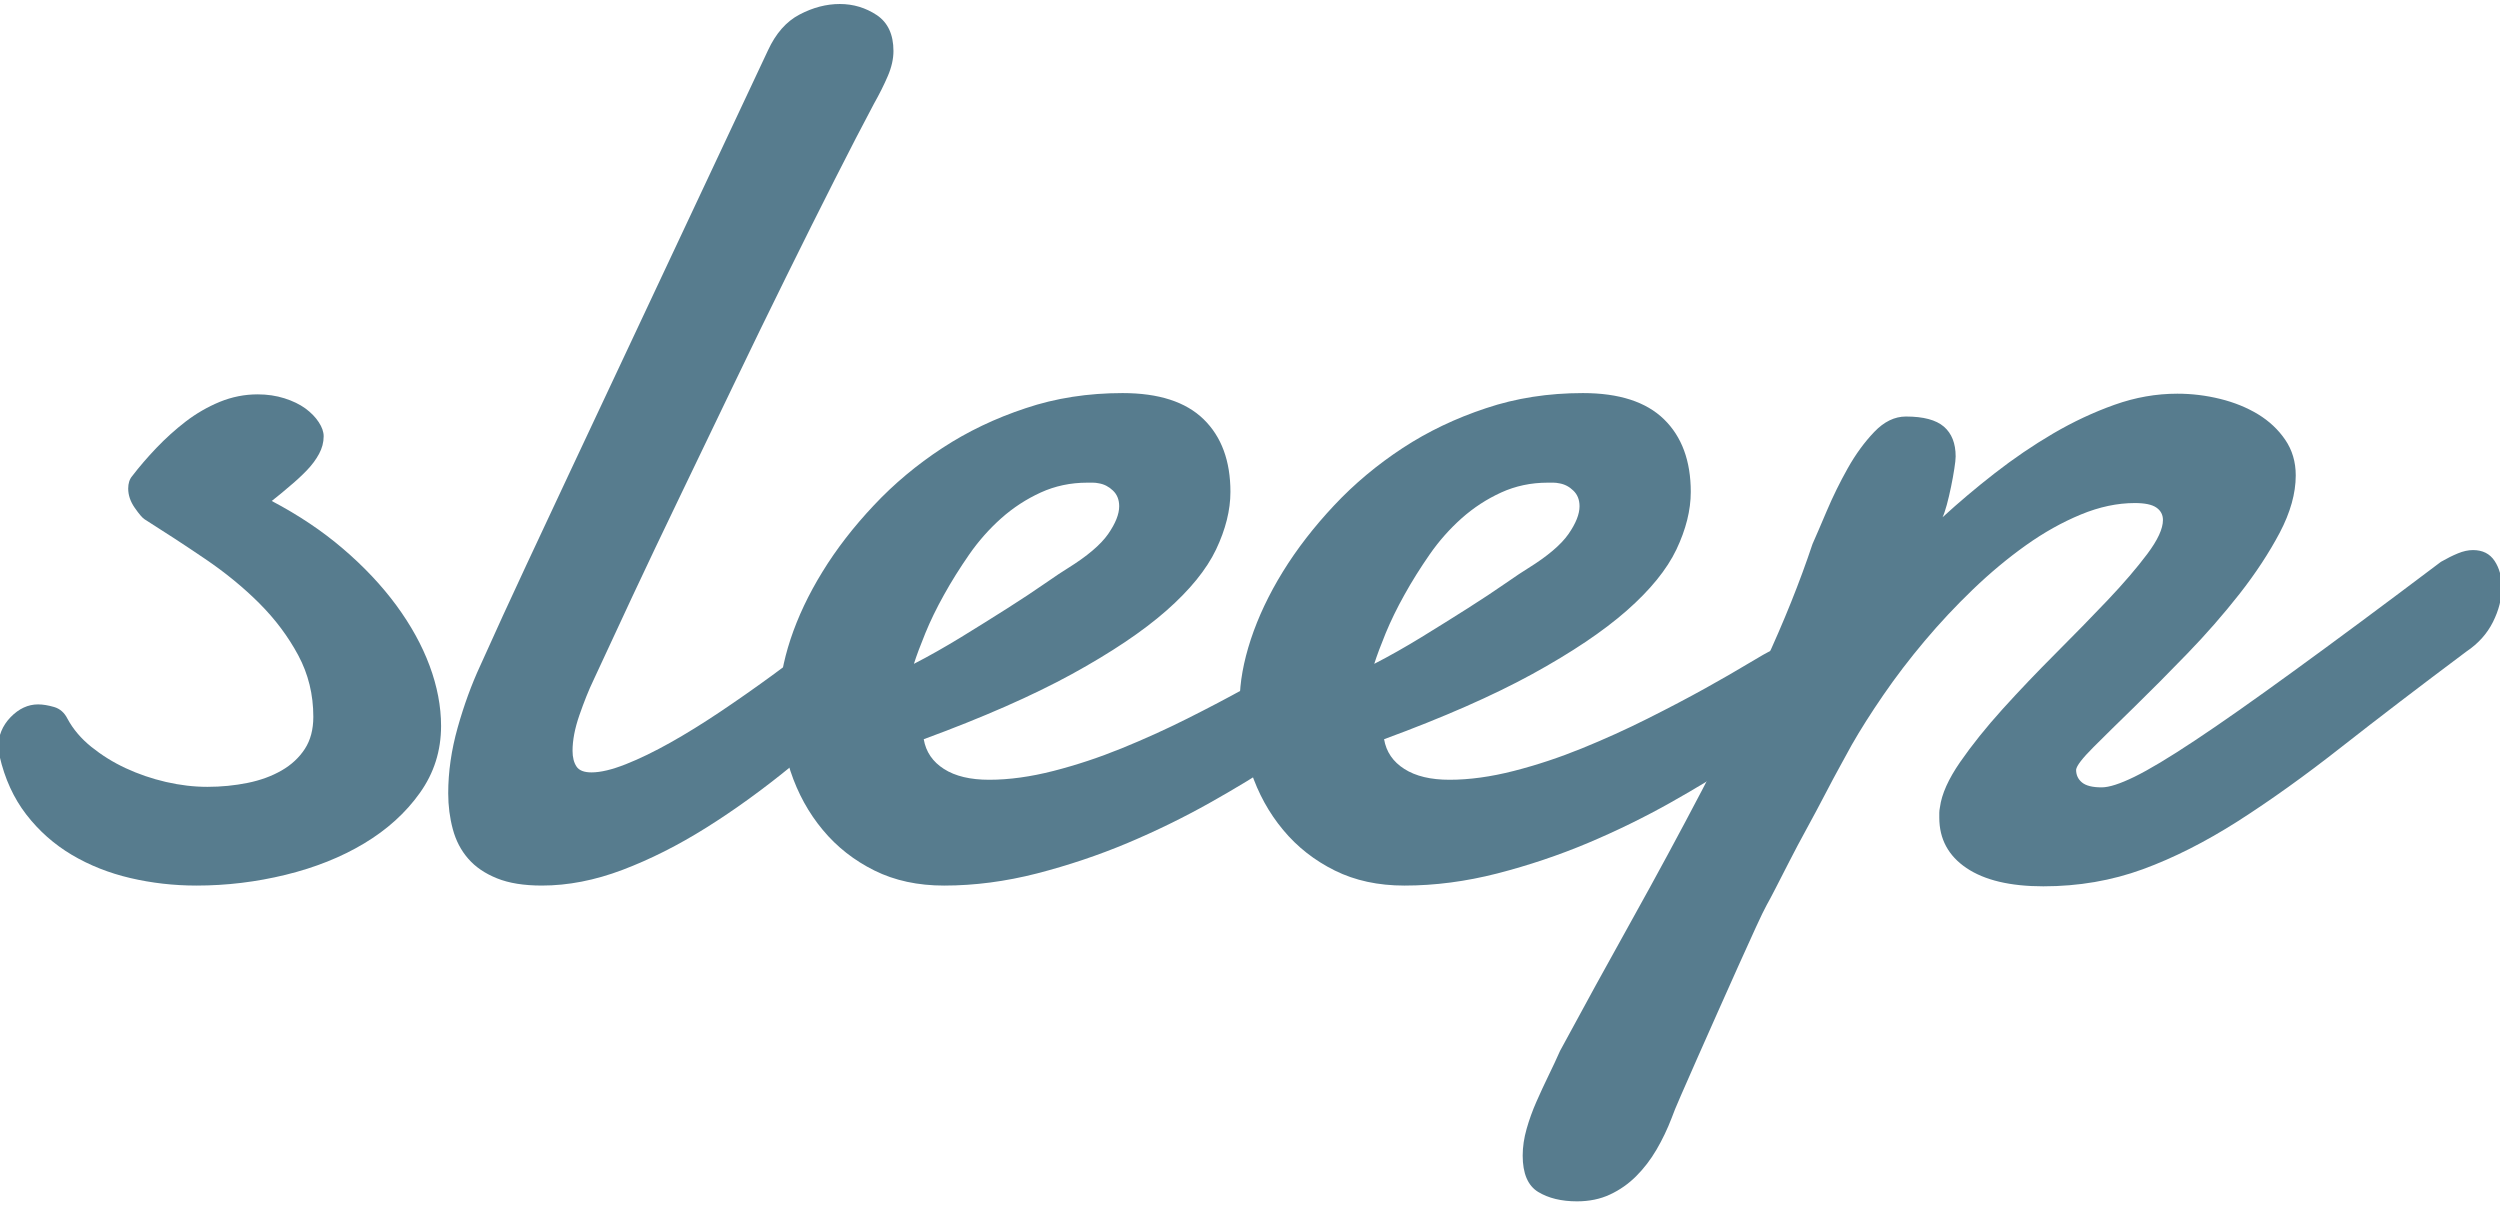 <svg id="e2Ig5WVAvuZ1" xmlns="http://www.w3.org/2000/svg" xmlns:xlink="http://www.w3.org/1999/xlink" viewBox="0 0 336 162" shape-rendering="geometricPrecision" text-rendering="geometricPrecision"><g transform="translate(-430.34-122.98)"><path d="M466.86,190.31c3.57,1.88,6.77,4.01,9.58,6.42c2.81,2.4,5.2,4.94,7.16,7.6c1.96,2.67,3.46,5.38,4.48,8.13s1.54,5.45,1.54,8.09c0,3.34-.95,6.34-2.86,9.01-1.9,2.67-4.39,4.92-7.47,6.77s-6.59,3.25-10.55,4.22-7.95,1.45-12,1.45c-3.05,0-6.01-.34-8.88-1.01s-5.49-1.71-7.87-3.12c-2.37-1.41-4.41-3.21-6.11-5.41s-2.9-4.82-3.6-7.87c-.12-.47-.18-.85-.18-1.14c0-1.58.56-2.94,1.67-4.09c1.11-1.14,2.34-1.71,3.69-1.71.64,0,1.36.12,2.15.35s1.39.76,1.8,1.58c.76,1.41,1.83,2.67,3.21,3.78s2.91,2.07,4.61,2.86s3.5,1.41,5.4,1.85s3.76.66,5.58.66c1.87,0,3.68-.18,5.41-.53s3.25-.91,4.57-1.67s2.36-1.73,3.12-2.9s1.14-2.61,1.14-4.31c0-2.99-.67-5.74-2.02-8.26s-3.09-4.85-5.23-6.99-4.57-4.13-7.3-5.98c-2.72-1.85-5.44-3.62-8.13-5.32-.29-.18-.73-.69-1.32-1.54s-.88-1.71-.88-2.59c0-.7.18-1.26.53-1.67.94-1.23,2.02-2.49,3.25-3.78s2.55-2.48,3.95-3.56c1.41-1.08,2.93-1.96,4.57-2.64c1.64-.67,3.34-1.01,5.1-1.01c1.29,0,2.49.18,3.6.53s2.05.81,2.81,1.36c.76.56,1.36,1.17,1.8,1.85.44.67.66,1.3.66,1.89c0,.82-.21,1.61-.62,2.37s-.95,1.49-1.63,2.2c-.67.7-1.44,1.41-2.28,2.11-.8.7-1.64,1.38-2.45,2.02Z" fill="#577C8E"/><path d="M510.1,214.4c-.65,1.35-1.27,2.92-1.89,4.7-.62,1.79-.92,3.38-.92,4.79c0,.88.18,1.58.53,2.11s1.02.79,2.02.79c1.23,0,2.77-.37,4.61-1.1c1.85-.73,3.84-1.7,5.98-2.9s4.36-2.58,6.68-4.13c2.31-1.55,4.61-3.16,6.9-4.83s4.47-3.34,6.55-5.01s3.94-3.21,5.58-4.61c.47-.41,1.02-.7,1.67-.88.64-.18,1.2-.26,1.67-.26c1.17,0,2.14.41,2.9,1.23s1.14,1.9,1.14,3.25c0,1.23-.41,2.61-1.23,4.13s-2.26,3.02-4.31,4.48c-3.75,3.46-7.53,6.74-11.34,9.84-3.81,3.11-7.6,5.85-11.38,8.22s-7.53,4.26-11.25,5.67-7.34,2.11-10.85,2.11c-2.4,0-4.41-.32-6.02-.97s-2.9-1.52-3.87-2.64c-.97-1.11-1.66-2.43-2.07-3.96-.41-1.52-.62-3.13-.62-4.83c0-2.87.42-5.81,1.27-8.83s1.86-5.79,3.03-8.31c2.05-4.57,4.13-9.11,6.24-13.62s4.04-8.64,5.8-12.39l26.63-56.69c1.05-2.28,2.47-3.9,4.26-4.83c1.79-.94,3.59-1.41,5.4-1.41c1.82,0,3.47.5,4.97,1.49c1.49,1,2.24,2.61,2.24,4.83c0,1.05-.25,2.17-.75,3.34s-1.13,2.43-1.89,3.78c-1.47,2.76-3.21,6.12-5.23,10.11s-4.19,8.32-6.5,13.01c-2.32,4.69-4.69,9.57-7.12,14.63-2.43,5.07-4.81,10.01-7.12,14.81-2.32,4.81-4.48,9.36-6.5,13.67-2,4.31-3.75,8.04-5.21,11.21Z" fill="#577C8E"/><path d="M581.21,175.81c4.86,0,8.49,1.17,10.9,3.52c2.4,2.34,3.6,5.6,3.6,9.76c0,2.46-.65,5.04-1.93,7.74-1.29,2.7-3.52,5.44-6.68,8.22s-7.4,5.62-12.7,8.53c-5.3,2.9-11.94,5.82-19.91,8.75.29,1.7,1.2,3.03,2.72,4s3.54,1.45,6.07,1.45c2.69,0,5.58-.4,8.66-1.19s6.12-1.8,9.14-3.03s5.96-2.56,8.83-4s5.46-2.8,7.78-4.09c2.31-1.29,4.25-2.4,5.8-3.34s2.59-1.52,3.12-1.76c.53-.35,1.01-.56,1.45-.62s.83-.09,1.19-.09c.7,0,1.29.16,1.76.48s.86.7,1.19,1.14c.32.44.54.91.66,1.41s.17.92.17,1.27c0,.53-.06,1.16-.17,1.89-.12.73-.56,1.57-1.32,2.5-.29.29-1.27,1.08-2.94,2.37s-3.82,2.81-6.46,4.57-5.7,3.62-9.19,5.58-7.18,3.77-11.07,5.41c-3.9,1.64-7.96,3-12.17,4.09-4.22,1.08-8.38,1.63-12.48,1.63-3.52,0-6.64-.67-9.36-2.02s-5.04-3.16-6.94-5.45c-1.91-2.29-3.36-4.92-4.35-7.91-1-2.99-1.49-6.12-1.49-9.4c0-2.52.5-5.29,1.49-8.31c1-3.02,2.43-6.05,4.31-9.1c1.87-3.05,4.17-6.02,6.9-8.92c2.72-2.9,5.79-5.46,9.19-7.69s7.13-4.01,11.21-5.36c4.03-1.36,8.39-2.03,13.02-2.03Zm-3.17,12.13c-.29-.06-.56-.09-.79-.09s-.5,0-.79,0c-2.23,0-4.31.44-6.24,1.32s-3.71,2.04-5.32,3.47c-1.61,1.44-3.05,3.06-4.31,4.88s-2.39,3.62-3.38,5.41c-1,1.79-1.83,3.5-2.5,5.14s-1.19,3.02-1.54,4.13c2.05-1.05,4.17-2.26,6.37-3.6c2.2-1.35,4.26-2.64,6.2-3.87c1.93-1.23,3.62-2.34,5.05-3.34c1.44-1,2.45-1.67,3.03-2.02c2.64-1.64,4.45-3.18,5.45-4.61c1-1.44,1.49-2.68,1.49-3.74c0-.88-.28-1.58-.84-2.11-.55-.53-1.18-.85-1.88-.97Z" fill="#577C8E"/><path d="M643.08,175.81c4.86,0,8.49,1.17,10.9,3.52c2.4,2.34,3.6,5.6,3.6,9.76c0,2.46-.65,5.04-1.93,7.74-1.29,2.7-3.52,5.44-6.68,8.22s-7.4,5.62-12.7,8.53c-5.3,2.9-11.94,5.82-19.91,8.75.29,1.7,1.2,3.03,2.73,4c1.52.97,3.54,1.45,6.06,1.45c2.69,0,5.58-.4,8.66-1.19s6.12-1.8,9.14-3.03s5.96-2.56,8.83-4s5.46-2.8,7.78-4.09c2.31-1.29,4.25-2.4,5.8-3.34s2.59-1.52,3.12-1.76c.53-.35,1.01-.56,1.45-.62s.83-.09,1.19-.09c.7,0,1.29.16,1.76.48s.86.7,1.19,1.14c.32.44.54.91.66,1.41s.17.92.17,1.27c0,.53-.06,1.16-.17,1.89-.12.73-.56,1.57-1.32,2.5-.29.29-1.27,1.08-2.94,2.37s-3.82,2.81-6.46,4.57-5.7,3.62-9.19,5.58-7.18,3.77-11.07,5.41c-3.9,1.64-7.95,3-12.17,4.09-4.22,1.08-8.38,1.63-12.48,1.63-3.52,0-6.64-.67-9.36-2.02s-5.04-3.16-6.94-5.45c-1.91-2.29-3.36-4.92-4.35-7.91s-1.49-6.12-1.49-9.4c0-2.52.5-5.29,1.49-8.31c1-3.02,2.43-6.05,4.31-9.1s4.18-6.02,6.9-8.92s5.79-5.46,9.19-7.69s7.13-4.01,11.21-5.36c4.04-1.36,8.39-2.03,13.02-2.03Zm-3.16,12.13c-.29-.06-.56-.09-.79-.09s-.5,0-.79,0c-2.23,0-4.31.44-6.24,1.32s-3.71,2.04-5.32,3.47c-1.61,1.44-3.05,3.06-4.31,4.88s-2.39,3.62-3.38,5.41c-1,1.79-1.83,3.5-2.51,5.14-.67,1.64-1.19,3.02-1.54,4.13c2.05-1.05,4.18-2.26,6.37-3.6c2.2-1.35,4.26-2.64,6.2-3.87c1.93-1.23,3.62-2.34,5.05-3.34c1.44-1,2.45-1.67,3.03-2.02c2.64-1.64,4.45-3.18,5.45-4.61c1-1.44,1.49-2.68,1.49-3.74c0-.88-.28-1.58-.84-2.11-.54-.53-1.17-.85-1.87-.97Z" fill="#577C8E"/><path d="M758.4,198.49c.82-.47,1.58-.85,2.29-1.14.7-.29,1.38-.44,2.02-.44c1.29,0,2.25.48,2.9,1.45.64.97.97,2.15.97,3.56c0,1.52-.4,3.08-1.19,4.66s-1.98,2.9-3.56,3.96c-6.27,4.69-11.87,8.97-16.79,12.83-4.92,3.87-9.57,7.19-13.93,9.98-4.37,2.78-8.63,4.94-12.79,6.46s-8.61,2.29-13.36,2.29c-4.45,0-7.9-.82-10.33-2.46s-3.65-3.9-3.65-6.77c0-.23,0-.45,0-.66c0-.2.03-.45.09-.75.23-1.76,1.14-3.78,2.72-6.07c1.58-2.28,3.49-4.66,5.71-7.12c2.23-2.46,4.6-4.95,7.12-7.47s4.85-4.91,6.99-7.16c2.14-2.26,3.91-4.32,5.32-6.2s2.11-3.4,2.11-4.57c0-.7-.29-1.26-.88-1.67s-1.55-.61-2.9-.61c-2.34,0-4.76.51-7.25,1.54s-4.95,2.4-7.38,4.13-4.81,3.71-7.12,5.93c-2.32,2.23-4.48,4.54-6.5,6.94s-3.87,4.82-5.54,7.25-3.09,4.67-4.26,6.72c-.35.65-.85,1.55-1.49,2.72-.65,1.17-1.35,2.49-2.11,3.95-.76,1.47-1.57,2.97-2.42,4.53-.85,1.55-1.63,3.02-2.33,4.39s-1.33,2.61-1.89,3.69-.95,1.83-1.19,2.24c-.29.53-.78,1.52-1.45,2.99-.67,1.46-1.45,3.18-2.33,5.14s-1.8,4.03-2.77,6.2-1.88,4.22-2.73,6.15-1.6,3.63-2.24,5.1c-.64,1.46-1.05,2.46-1.23,2.99-.58,1.52-1.27,2.96-2.06,4.31s-1.7,2.53-2.73,3.56c-1.02,1.02-2.2,1.85-3.51,2.46-1.32.62-2.8.92-4.44.92-2.11,0-3.85-.43-5.23-1.27-1.38-.85-2.07-2.48-2.07-4.88c0-1.17.18-2.37.53-3.6s.79-2.45,1.32-3.65s1.07-2.37,1.63-3.52c.56-1.14,1.07-2.24,1.54-3.3c3.16-5.86,6.39-11.73,9.67-17.62s6.43-11.72,9.45-17.49s5.81-11.44,8.39-17.01s4.72-10.9,6.42-16c.47-1.05,1.11-2.55,1.93-4.48s1.76-3.84,2.81-5.71s2.24-3.5,3.56-4.88s2.74-2.07,4.26-2.07c2.34,0,4.04.45,5.1,1.36c1.05.91,1.58,2.24,1.58,4c0,.35-.06.91-.18,1.67s-.26,1.57-.44,2.42c-.17.85-.37,1.66-.57,2.42-.21.76-.4,1.32-.57,1.67c2.17-1.99,4.51-3.97,7.03-5.93s5.13-3.74,7.82-5.32c2.7-1.58,5.45-2.87,8.26-3.87s5.62-1.49,8.44-1.49c1.93,0,3.85.23,5.76.7c1.9.47,3.6,1.16,5.1,2.07c1.49.91,2.71,2.05,3.65,3.43s1.41,2.97,1.41,4.79c0,2.4-.72,4.97-2.15,7.69-1.44,2.72-3.24,5.46-5.4,8.22-2.17,2.76-4.51,5.44-7.03,8.04-2.52,2.61-4.88,4.98-7.07,7.12-2.2,2.14-4.04,3.95-5.54,5.45-1.49,1.49-2.27,2.5-2.33,3.03c0,.7.26,1.27.79,1.71s1.41.66,2.64.66c1,0,2.46-.47,4.39-1.41s4.64-2.56,8.13-4.88c3.49-2.31,7.91-5.42,13.27-9.32c5.35-3.88,11.96-8.78,19.81-14.7Z" fill="#577C8E"/></g></svg>
